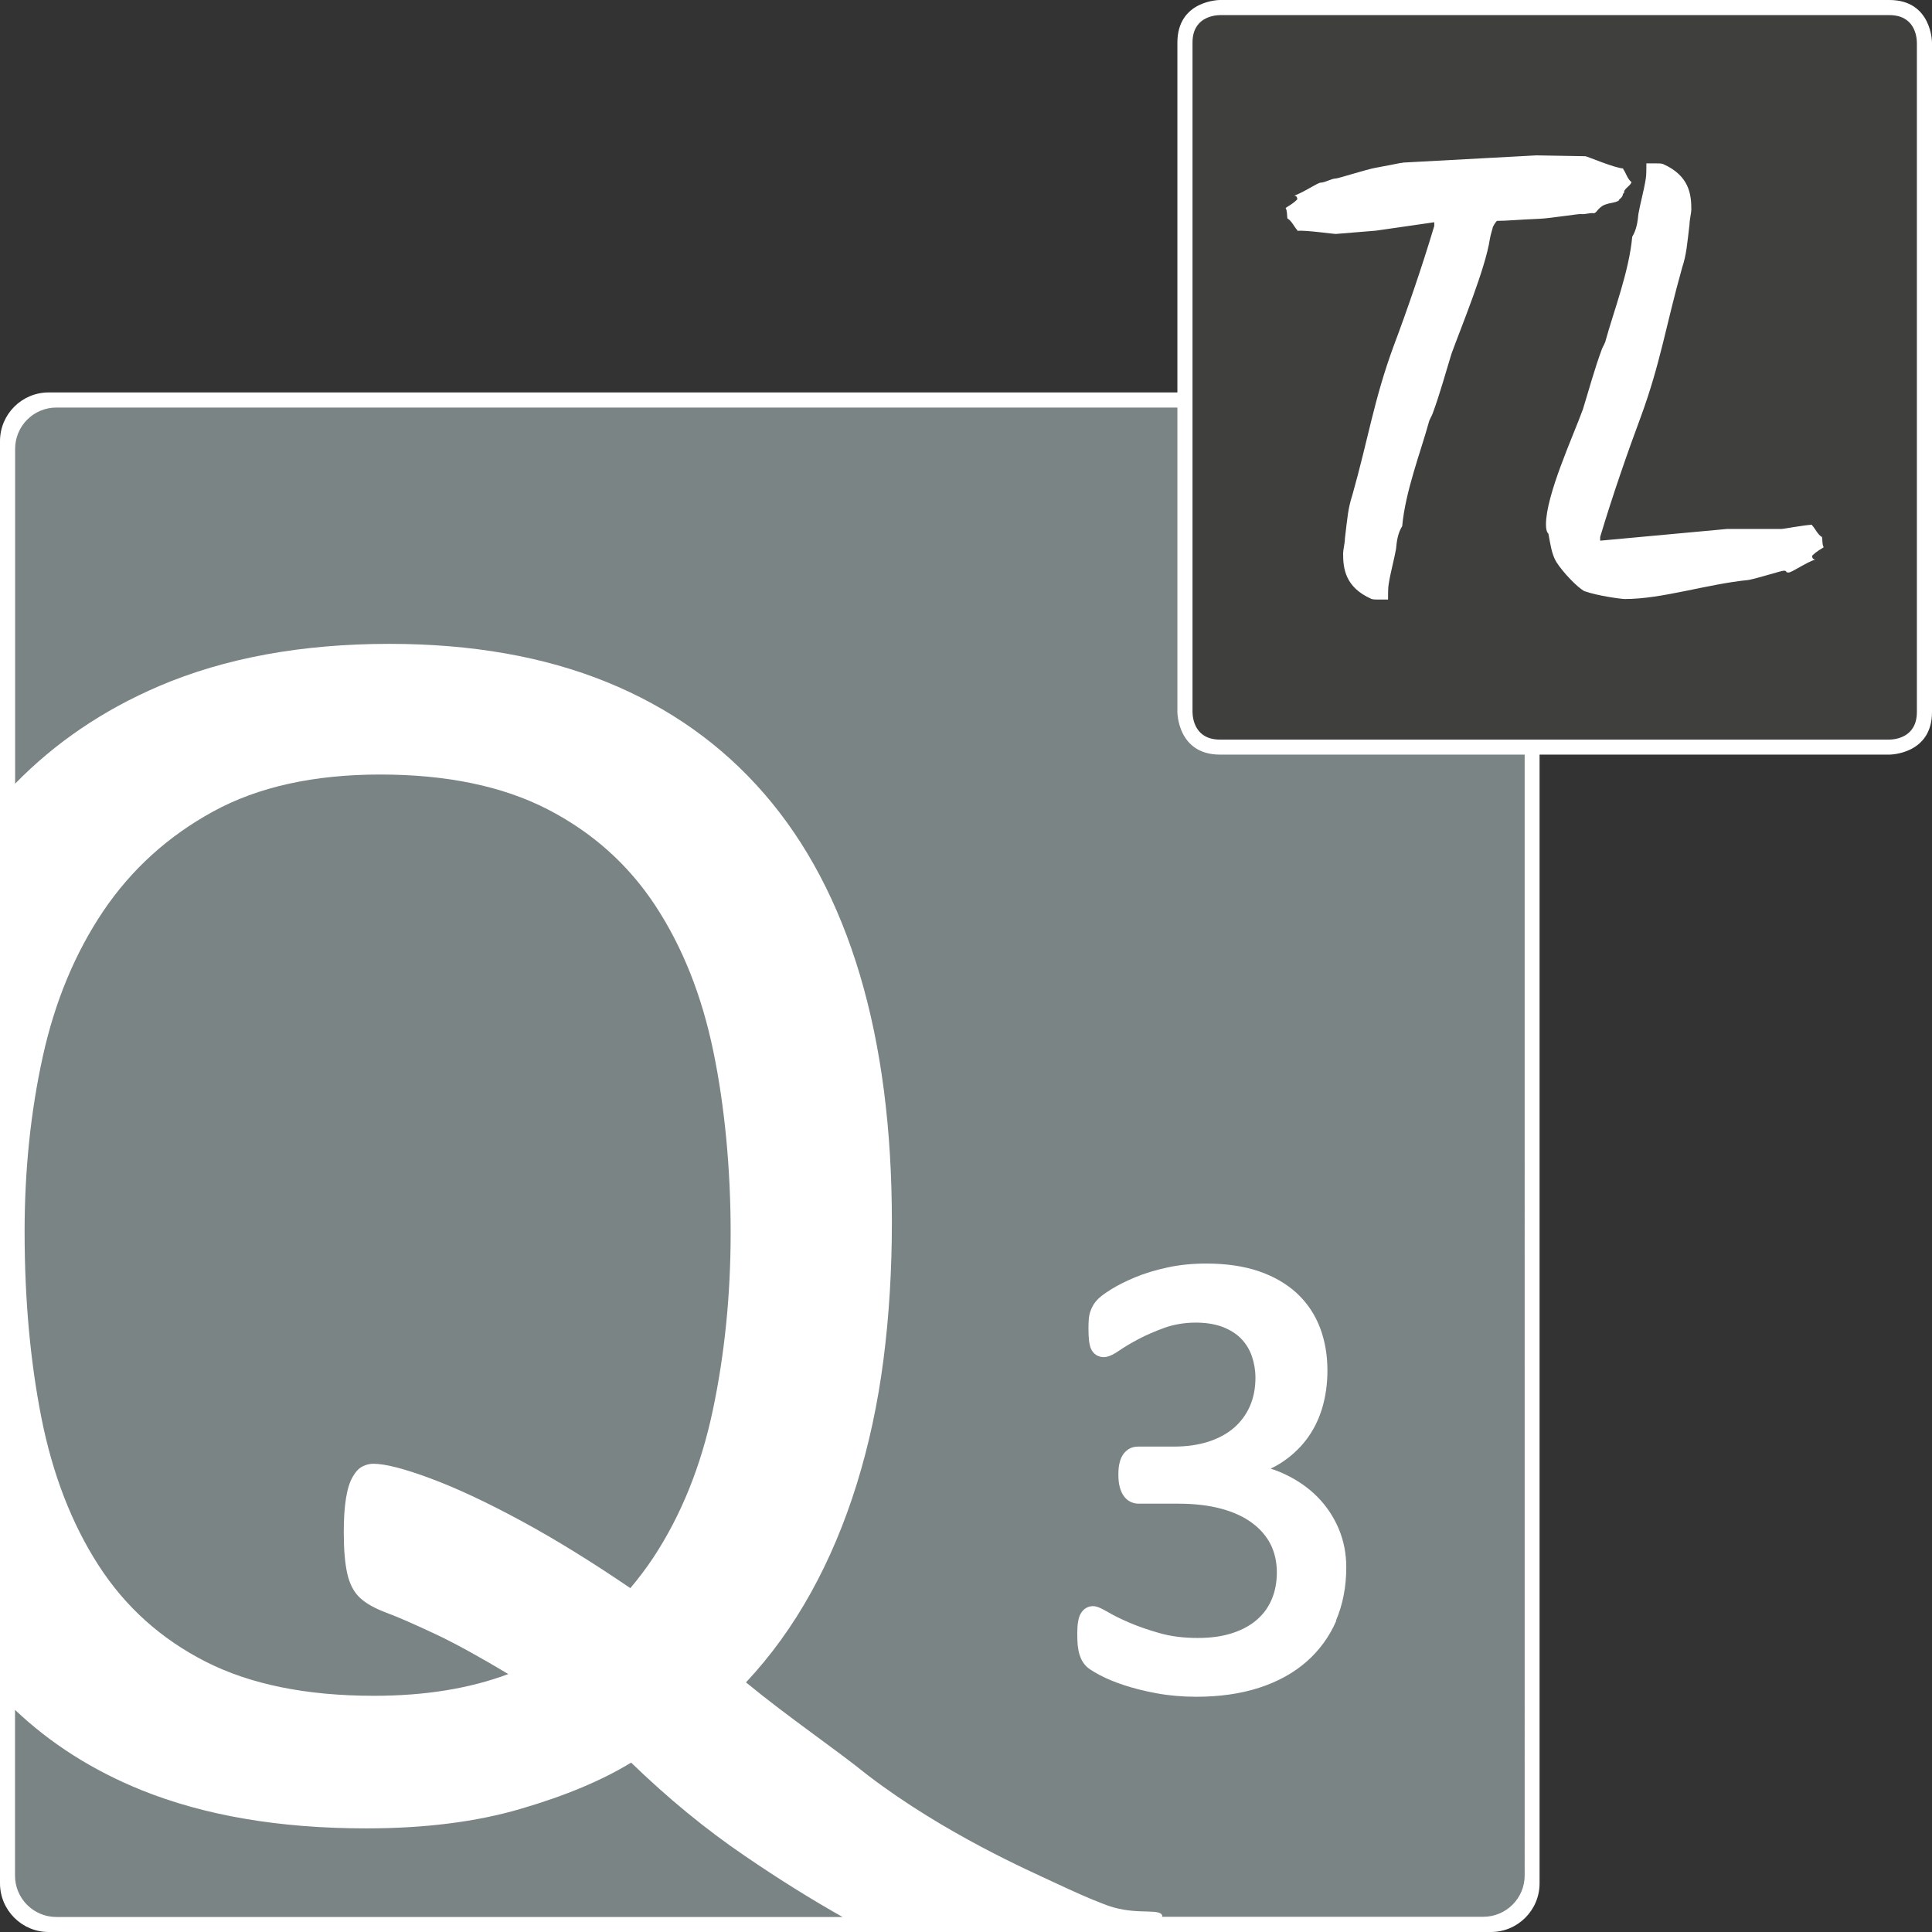 <svg xmlns="http://www.w3.org/2000/svg" id="Ebene_1" data-name="Ebene 1" viewBox="0 0 181.42 181.42"><rect x="0" y="0" width="181.42" height="181.42" fill="#333333" stroke="none"/><path d="M140,36.85H4.57c-2.52,0-4.57,2.05-4.57,4.57v135.43c0,2.52,2.05,4.57,4.57,4.57h135.43c2.52,0,4.57-2.05,4.57-4.57V41.42c0-2.52-2.05-4.57-4.57-4.57" fill="#fff"></path><path d="M138.67,38.27H5.89h132.78,0M143.15,42.74v132.79s0,0,0,0V42.75s0,0,0,0M118.08,152.06c-.61.55-1.39.98-2.31,1.28-.94.31-2.05.47-3.3.47s-2.5-.15-3.56-.45c-1.08-.31-2.05-.64-2.85-.99-.81-.35-1.48-.68-1.99-.98-.85-.5-1.18-.57-1.42-.57-.52,0-.95.28-1.2.78-.19.38-.28.95-.28,1.78,0,.44.01.81.05,1.12.03.34.09.62.16.85.08.25.17.47.27.64.11.2.27.39.47.57.13.12.39.32,1.22.77.61.33,1.37.64,2.26.93.88.29,1.91.55,3.06.76,1.15.21,2.39.32,3.71.32,2.17,0,4.14-.28,5.87-.84,1.75-.57,3.25-1.39,4.46-2.46,1.21-1.06,2.15-2.36,2.8-3.85.64-1.49.97-3.17.97-5.01,0-1.28-.24-2.51-.72-3.64-.48-1.13-1.15-2.13-1.99-2.98-.84-.84-1.85-1.54-3.01-2.1-.44-.21-.9-.39-1.38-.55.32-.15.62-.32.91-.5.95-.6,1.76-1.34,2.42-2.2.65-.86,1.16-1.85,1.5-2.96.33-1.1.5-2.29.5-3.55,0-1.47-.24-2.84-.71-4.07-.48-1.25-1.21-2.33-2.18-3.22-.96-.89-2.17-1.58-3.59-2.06-1.4-.48-3.04-.72-4.88-.72-1.3,0-2.54.12-3.67.37-1.12.24-2.13.55-3.01.91-.86.35-1.61.72-2.21,1.1-.63.39-1.03.68-1.26.91-.23.23-.4.44-.5.63-.1.17-.19.36-.26.57-.08.23-.13.48-.15.76-.02.24-.03.52-.03.84,0,.47.02.84.05,1.12.04.34.11.61.2.82.17.37.42.55.6.63.5.22,1.01.23,2.06-.51.47-.33,1.07-.68,1.79-1.06.72-.38,1.55-.74,2.47-1.07,1.67-.6,3.93-.64,5.44-.06.7.27,1.28.64,1.72,1.09.44.46.78,1.01,1,1.64.23.65.34,1.33.34,2.04,0,.99-.17,1.88-.52,2.67-.34.78-.84,1.46-1.48,2.02-.65.57-1.45,1.01-2.39,1.31-.96.31-2.06.47-3.29.47h-3.34c-.28,0-.54.06-.77.17-.23.12-.44.29-.61.53-.16.22-.28.49-.37.83-.07.3-.11.65-.11,1.08,0,.48.04.87.13,1.18.09.33.21.61.37.83.18.26.4.45.67.56.24.11.49.17.75.17h3.75c1.5,0,2.85.16,4.01.48,1.14.31,2.11.76,2.89,1.34.76.56,1.34,1.24,1.72,2.01.39.77.58,1.65.58,2.62,0,.89-.16,1.73-.46,2.48-.31.75-.76,1.38-1.37,1.93M109.04,179.75c-.56-.53-2.79.15-5.53-.99-1.11-.42-2.67-1.1-4.68-2.05-2-.95-10.09-4.45-17.36-9.99-3.06-2.49-7.38-5.38-11.44-8.72,2.34-2.5,4.37-5.31,6.1-8.43,1.73-3.12,3.16-6.51,4.3-10.19,1.14-3.68,1.97-7.57,2.51-11.69.53-4.12.79-8.43.79-12.94,0-8.74-1-16.48-3-23.21-2-6.74-5-12.4-8.98-16.99-3.98-4.59-8.9-8.09-14.78-10.48-5.88-2.39-12.68-3.59-20.42-3.59-8.24,0-15.45,1.33-21.63,3.97-5.25,2.25-9.75,5.3-13.51,9.15v86.98c3.35,3.18,7.3,5.69,11.88,7.54,5.93,2.39,12.96,3.59,21.08,3.59,5.51,0,10.36-.61,14.53-1.84,4.18-1.22,7.63-2.67,10.36-4.34,3.45,3.34,7.01,6.26,10.69,8.77,3.23,2.21,6.28,4.1,9.17,5.73h59.55-29.57c.03-.1.02-.18-.06-.25M66.95,132.4c-1.11,5.26-2.98,9.88-5.59,13.86-.66,1.01-1.38,1.96-2.16,2.87-3.61-2.46-7.02-4.57-10.2-6.29-3.23-1.75-6.08-3.09-8.56-4.01-2.47-.92-4.27-1.38-5.38-1.38-.33,0-.67.08-1,.25-.34.16-.64.49-.92.96-.28.47-.49,1.14-.63,2-.14.86-.21,1.93-.21,3.21,0,1.62.11,2.91.33,3.88.22.98.61,1.73,1.17,2.26.56.53,1.39,1,2.5,1.42,1.12.42,2.67,1.1,4.68,2.04,1.81.86,4.09,2.11,6.77,3.72-3.63,1.35-7.83,2.04-12.61,2.04-6.35,0-11.62-1.07-15.82-3.21-4.21-2.14-7.56-5.17-10.06-9.06-2.51-3.89-4.29-8.5-5.35-13.82-1.06-5.31-1.59-11.15-1.59-17.5,0-5.79.57-11.27,1.71-16.45,1.14-5.18,3.03-9.72,5.68-13.65,2.64-3.93,6.08-7.04,10.32-9.35,4.23-2.31,9.46-3.47,15.69-3.47s11.47,1.08,15.7,3.26c4.23,2.17,7.61,5.19,10.14,9.06,2.54,3.87,4.34,8.42,5.43,13.65,1.09,5.23,1.63,10.91,1.63,17.03s-.56,11.4-1.67,16.66" fill="#fff"></path><path d="M59.27,165.51c-2.73,1.67-6.18,3.12-10.36,4.34-4.17,1.23-9.02,1.84-14.53,1.84-8.13,0-15.16-1.2-21.09-3.59-4.57-1.85-8.53-4.36-11.88-7.54v15.57c0,2.14,1.74,3.88,3.88,3.88h73.83c-2.89-1.63-5.94-3.52-9.17-5.73-3.68-2.5-7.24-5.43-10.69-8.77M33.13,138.66c.28-.48.58-.8.92-.96.33-.17.67-.25,1-.25,1.11,0,2.91.46,5.38,1.38,2.48.92,5.33,2.26,8.56,4.01,3.19,1.73,6.59,3.83,10.2,6.29.77-.91,1.49-1.86,2.16-2.87,2.62-3.98,4.48-8.6,5.59-13.86,1.11-5.26,1.67-10.82,1.67-16.66s-.54-11.8-1.63-17.03c-1.08-5.23-2.89-9.78-5.43-13.65-2.54-3.87-5.91-6.89-10.14-9.07-4.23-2.17-9.47-3.26-15.7-3.26s-11.47,1.16-15.69,3.47c-4.23,2.31-7.67,5.43-10.32,9.35-2.64,3.93-4.54,8.47-5.68,13.65-1.14,5.18-1.71,10.66-1.71,16.45,0,6.35.53,12.18,1.58,17.5,1.06,5.32,2.84,9.92,5.35,13.82,2.51,3.9,5.86,6.92,10.06,9.06,4.2,2.14,9.48,3.21,15.82,3.21,4.79,0,8.98-.68,12.61-2.04-2.68-1.61-4.96-2.86-6.77-3.72-2.01-.94-3.56-1.63-4.68-2.04-1.11-.42-1.95-.89-2.5-1.42-.56-.53-.95-1.28-1.17-2.25-.22-.97-.33-2.27-.33-3.88,0-1.28.07-2.35.21-3.21.14-.86.35-1.53.63-2M139.27,38.27H5.29c-2.14,0-3.87,1.74-3.87,3.88v31.44c3.76-3.85,8.26-6.91,13.51-9.16,6.18-2.64,13.39-3.97,21.63-3.97,7.74,0,14.54,1.2,20.42,3.59,5.88,2.39,10.8,5.89,14.78,10.48,3.98,4.59,6.97,10.26,8.98,16.99,2.01,6.74,3.01,14.48,3.01,23.21,0,4.51-.26,8.83-.79,12.94-.53,4.12-1.37,8.02-2.51,11.69-1.14,3.67-2.57,7.07-4.3,10.19-1.73,3.12-3.76,5.93-6.1,8.43,4.06,3.34,8.38,6.24,11.44,8.72,7.26,5.54,15.35,9.05,17.36,10,2,.94,3.56,1.63,4.68,2.05,2.74,1.15,4.97.46,5.53.99.08.07.09.16.06.25h30.17c2.14,0,3.88-1.74,3.88-3.87V42.14c0-2.14-1.74-3.88-3.88-3.88M125.48,152.19c-.64,1.49-1.59,2.79-2.8,3.85-1.21,1.06-2.71,1.89-4.46,2.45-1.73.56-3.71.84-5.87.84-1.32,0-2.57-.11-3.71-.32-1.15-.21-2.18-.47-3.06-.76-.89-.29-1.65-.61-2.26-.93-.83-.44-1.08-.64-1.22-.76-.2-.18-.35-.38-.47-.58-.1-.17-.19-.39-.27-.64-.07-.23-.12-.51-.16-.84-.03-.31-.04-.68-.04-1.12,0-.84.09-1.4.28-1.78.26-.5.68-.78,1.2-.78.24,0,.57.07,1.42.57.51.3,1.17.63,1.99.98.81.35,1.76.68,2.85.99,1.06.3,2.26.45,3.56.45s2.36-.16,3.3-.47c.92-.3,1.7-.74,2.31-1.28.62-.55,1.06-1.18,1.37-1.93.31-.75.46-1.59.46-2.48,0-.97-.2-1.85-.58-2.62-.39-.77-.97-1.45-1.73-2.01-.77-.58-1.74-1.03-2.89-1.34-1.17-.32-2.52-.48-4.01-.48h-3.75c-.26,0-.51-.05-.75-.16-.26-.12-.49-.31-.67-.57-.16-.22-.28-.49-.37-.83-.09-.31-.13-.7-.13-1.18,0-.43.03-.79.11-1.09.08-.34.2-.61.36-.83.17-.23.38-.41.61-.53.23-.11.49-.17.77-.17h3.34c1.23,0,2.33-.16,3.29-.47.94-.31,1.75-.75,2.39-1.31.64-.56,1.14-1.24,1.48-2.02.35-.79.52-1.69.52-2.67,0-.71-.12-1.39-.34-2.03-.22-.63-.56-1.18-1-1.63-.44-.46-1.02-.82-1.72-1.1-1.51-.58-3.76-.54-5.44.06-.92.33-1.75.69-2.47,1.07-.72.38-1.32.74-1.79,1.06-1.05.74-1.56.73-2.06.51-.18-.08-.43-.26-.61-.63-.1-.21-.16-.48-.2-.82-.03-.29-.05-.66-.05-1.12,0-.32.01-.6.03-.84.02-.27.07-.53.15-.76.07-.21.16-.4.26-.57.11-.19.27-.4.5-.63.22-.22.62-.51,1.26-.91.6-.37,1.35-.74,2.21-1.1.87-.36,1.88-.67,3-.91,1.13-.25,2.37-.37,3.67-.37,1.84,0,3.48.24,4.88.71,1.42.48,2.63,1.18,3.59,2.06.96.89,1.7,1.97,2.18,3.22.47,1.22.71,2.59.71,4.06,0,1.26-.17,2.45-.5,3.55-.34,1.11-.84,2.1-1.5,2.96-.65.85-1.47,1.6-2.42,2.2-.29.18-.59.35-.91.5.48.15.94.33,1.39.55,1.16.55,2.17,1.26,3,2.1.84.85,1.51,1.85,1.99,2.97.48,1.13.72,2.36.72,3.64,0,1.84-.33,3.52-.97,5.01" fill="#7a8485"></path><path d="M114.55,70.16c-3.25,0-3.29-3.16-3.29-3.29V4c0-3.18,2.96-3.29,3.29-3.29h62.86c3.26,0,3.29,3.16,3.29,3.29v62.86c0,3.26-3.16,3.29-3.29,3.29h-62.86Z" fill="#3f3f3e"></path><path d="M177.42,1.42c2.36,0,2.57,1.99,2.58,2.58v62.86c0,2.36-1.99,2.58-2.58,2.59h-62.86c-2.36,0-2.57-1.99-2.58-2.59V4c0-2.36,1.99-2.57,2.58-2.58h62.86ZM177.42,0h-62.86s-4,0-4,4v62.86s0,4,4,4h62.86s4,0,4-4V4s0-4-4-4" fill="#fff"></path><path d="M171.26,51.38c-.23.17-.64.35-1.1.81,0,.23.12.35.29.35-.87.29-2.2,1.22-2.49,1.22-.4,0-.06-.17-.46-.17-.23,0-2.37.69-3.3.87-3.99.4-8.1,1.79-11.63,1.79-.29,0-2.55-.29-3.82-.75-.7-.41-1.97-1.74-2.6-2.72-.46-.75-.58-1.79-.75-2.66-.17-.17-.23-.46-.23-.87,0-2.78,2.55-8.28,3.47-10.82.52-1.68,1.1-3.82,1.79-5.67.06-.17.29-.52.35-.81.75-2.72,2.2-6.48,2.49-9.72.4-.64.52-1.45.58-2.14.17-.98.52-2.2.69-3.3.06-.29.06-.98.06-1.45h.87c.29,0,.52,0,.69.06,2.49,1.1,2.66,2.89,2.66,4.28,0,.29-.17.98-.17,1.39-.23,1.91-.29,2.84-.69,4.05-1.5,5.32-2.03,8.97-3.88,14.01-1.21,3.24-2.66,7.41-3.82,11.29v.35l11.92-1.1h5.09c.23,0,2.03-.35,2.89-.4v.06c.29.29.52.87.93,1.1.06.29,0,.7.17.98M152.03,18.75c.52-.4.24-.51.49-.66-.13-.31.68-.7.67-1-.37-.28-.52-.89-.77-1.21v-.06c-.86-.06-3.32-1.12-3.55-1.15l-4.6-.08-12.57.68.02.02c-.23-.01-.32.06-2.53.46-.93.17-3.52,1.01-3.75,1.01-.4,0-1.02.39-1.42.39-.29,0-1.62.93-2.49,1.22.17,0,.29.12.29.35-.46.46-.87.64-1.1.81.17.29.12.69.17.98.41.23.64.81.93,1.1v.06c.87-.06,3.37.3,3.6.3l3.78-.31,5.48-.79v.35c-1.16,3.88-2.6,8.05-3.82,11.29-1.85,5.04-2.37,8.68-3.88,14.01-.4,1.22-.46,2.14-.69,4.05,0,.4-.17,1.1-.17,1.39,0,1.39.17,3.18,2.66,4.28.17.06.4.06.69.06h.87c0-.46,0-1.16.06-1.45.17-1.1.52-2.32.69-3.3.06-.69.17-1.51.58-2.14.29-3.24,1.74-7,2.49-9.72.06-.29.29-.64.35-.81.69-1.85,1.27-3.99,1.79-5.67.93-2.55,3.19-8.01,3.6-10.76.07-.45.3-1.1.28-1.13.17-.33.25-.43.38-.58,1.12-.01,1.56-.09,4.06-.2.94-.04,3.61-.47,3.84-.44.4.05.79-.13,1.19-.08.29.04.44-.71,1.34-.88-.17-.02,1.01-.14,1.05-.37" fill="#fff"></path></svg>